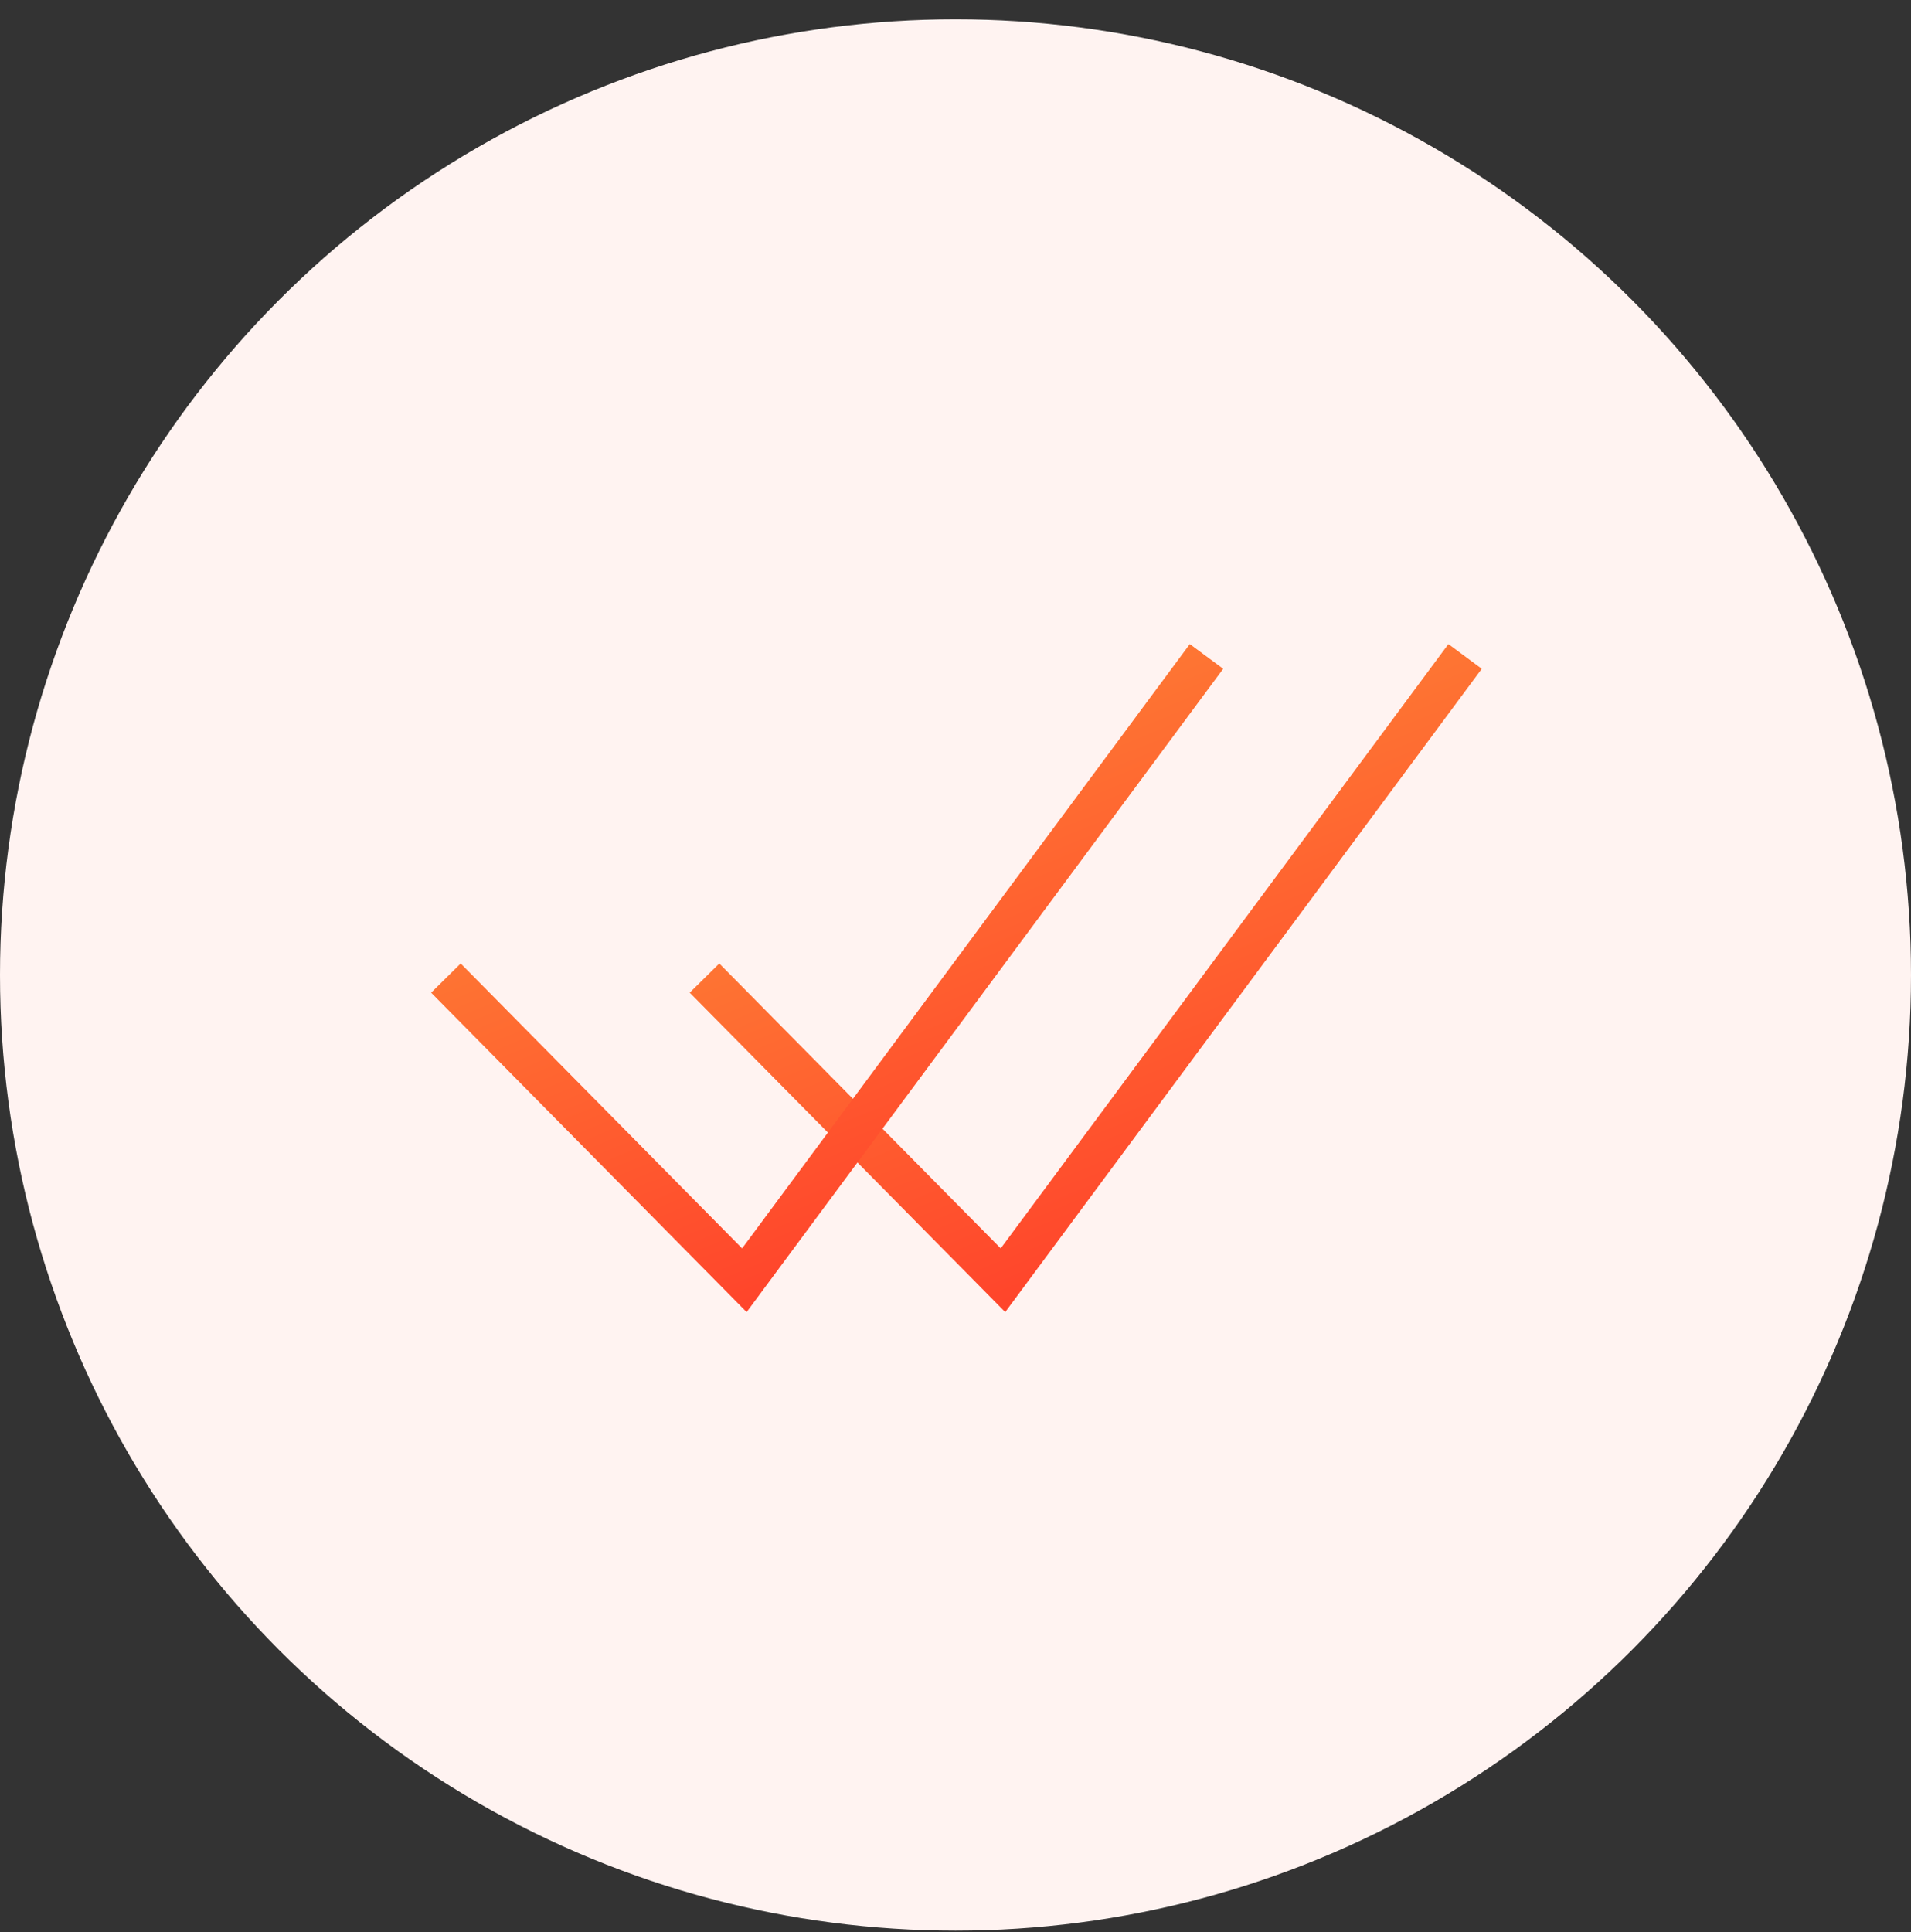 <svg width="92" height="93" viewBox="0 0 92 93" fill="none" xmlns="http://www.w3.org/2000/svg">
<rect x="0" y="0" width="92" height="93" fill="#333333" stroke="none"/>
<circle cx="46" cy="46.929" r="46" fill="#FFF3F1"/>
<path d="M33.916 47.078L48.285 61.622L70.533 31.596" stroke="url(#paint0_linear_1_1453)" stroke-width="2"/>
<path d="M21.467 47.078L35.835 61.622L58.084 31.596" stroke="url(#paint1_linear_1_1453)" stroke-width="2"/>
<defs>
<linearGradient id="paint0_linear_1_1453" x1="33.916" y1="31.596" x2="47.09" y2="63.727" gradientUnits="userSpaceOnUse">
<stop stop-color="#FE9438"/>
<stop offset="1" stop-color="#FF442B"/>
</linearGradient>
<linearGradient id="paint1_linear_1_1453" x1="21.467" y1="31.596" x2="34.64" y2="63.727" gradientUnits="userSpaceOnUse">
<stop stop-color="#FE9438"/>
<stop offset="1" stop-color="#FF442B"/>
</linearGradient>
</defs>
</svg>
